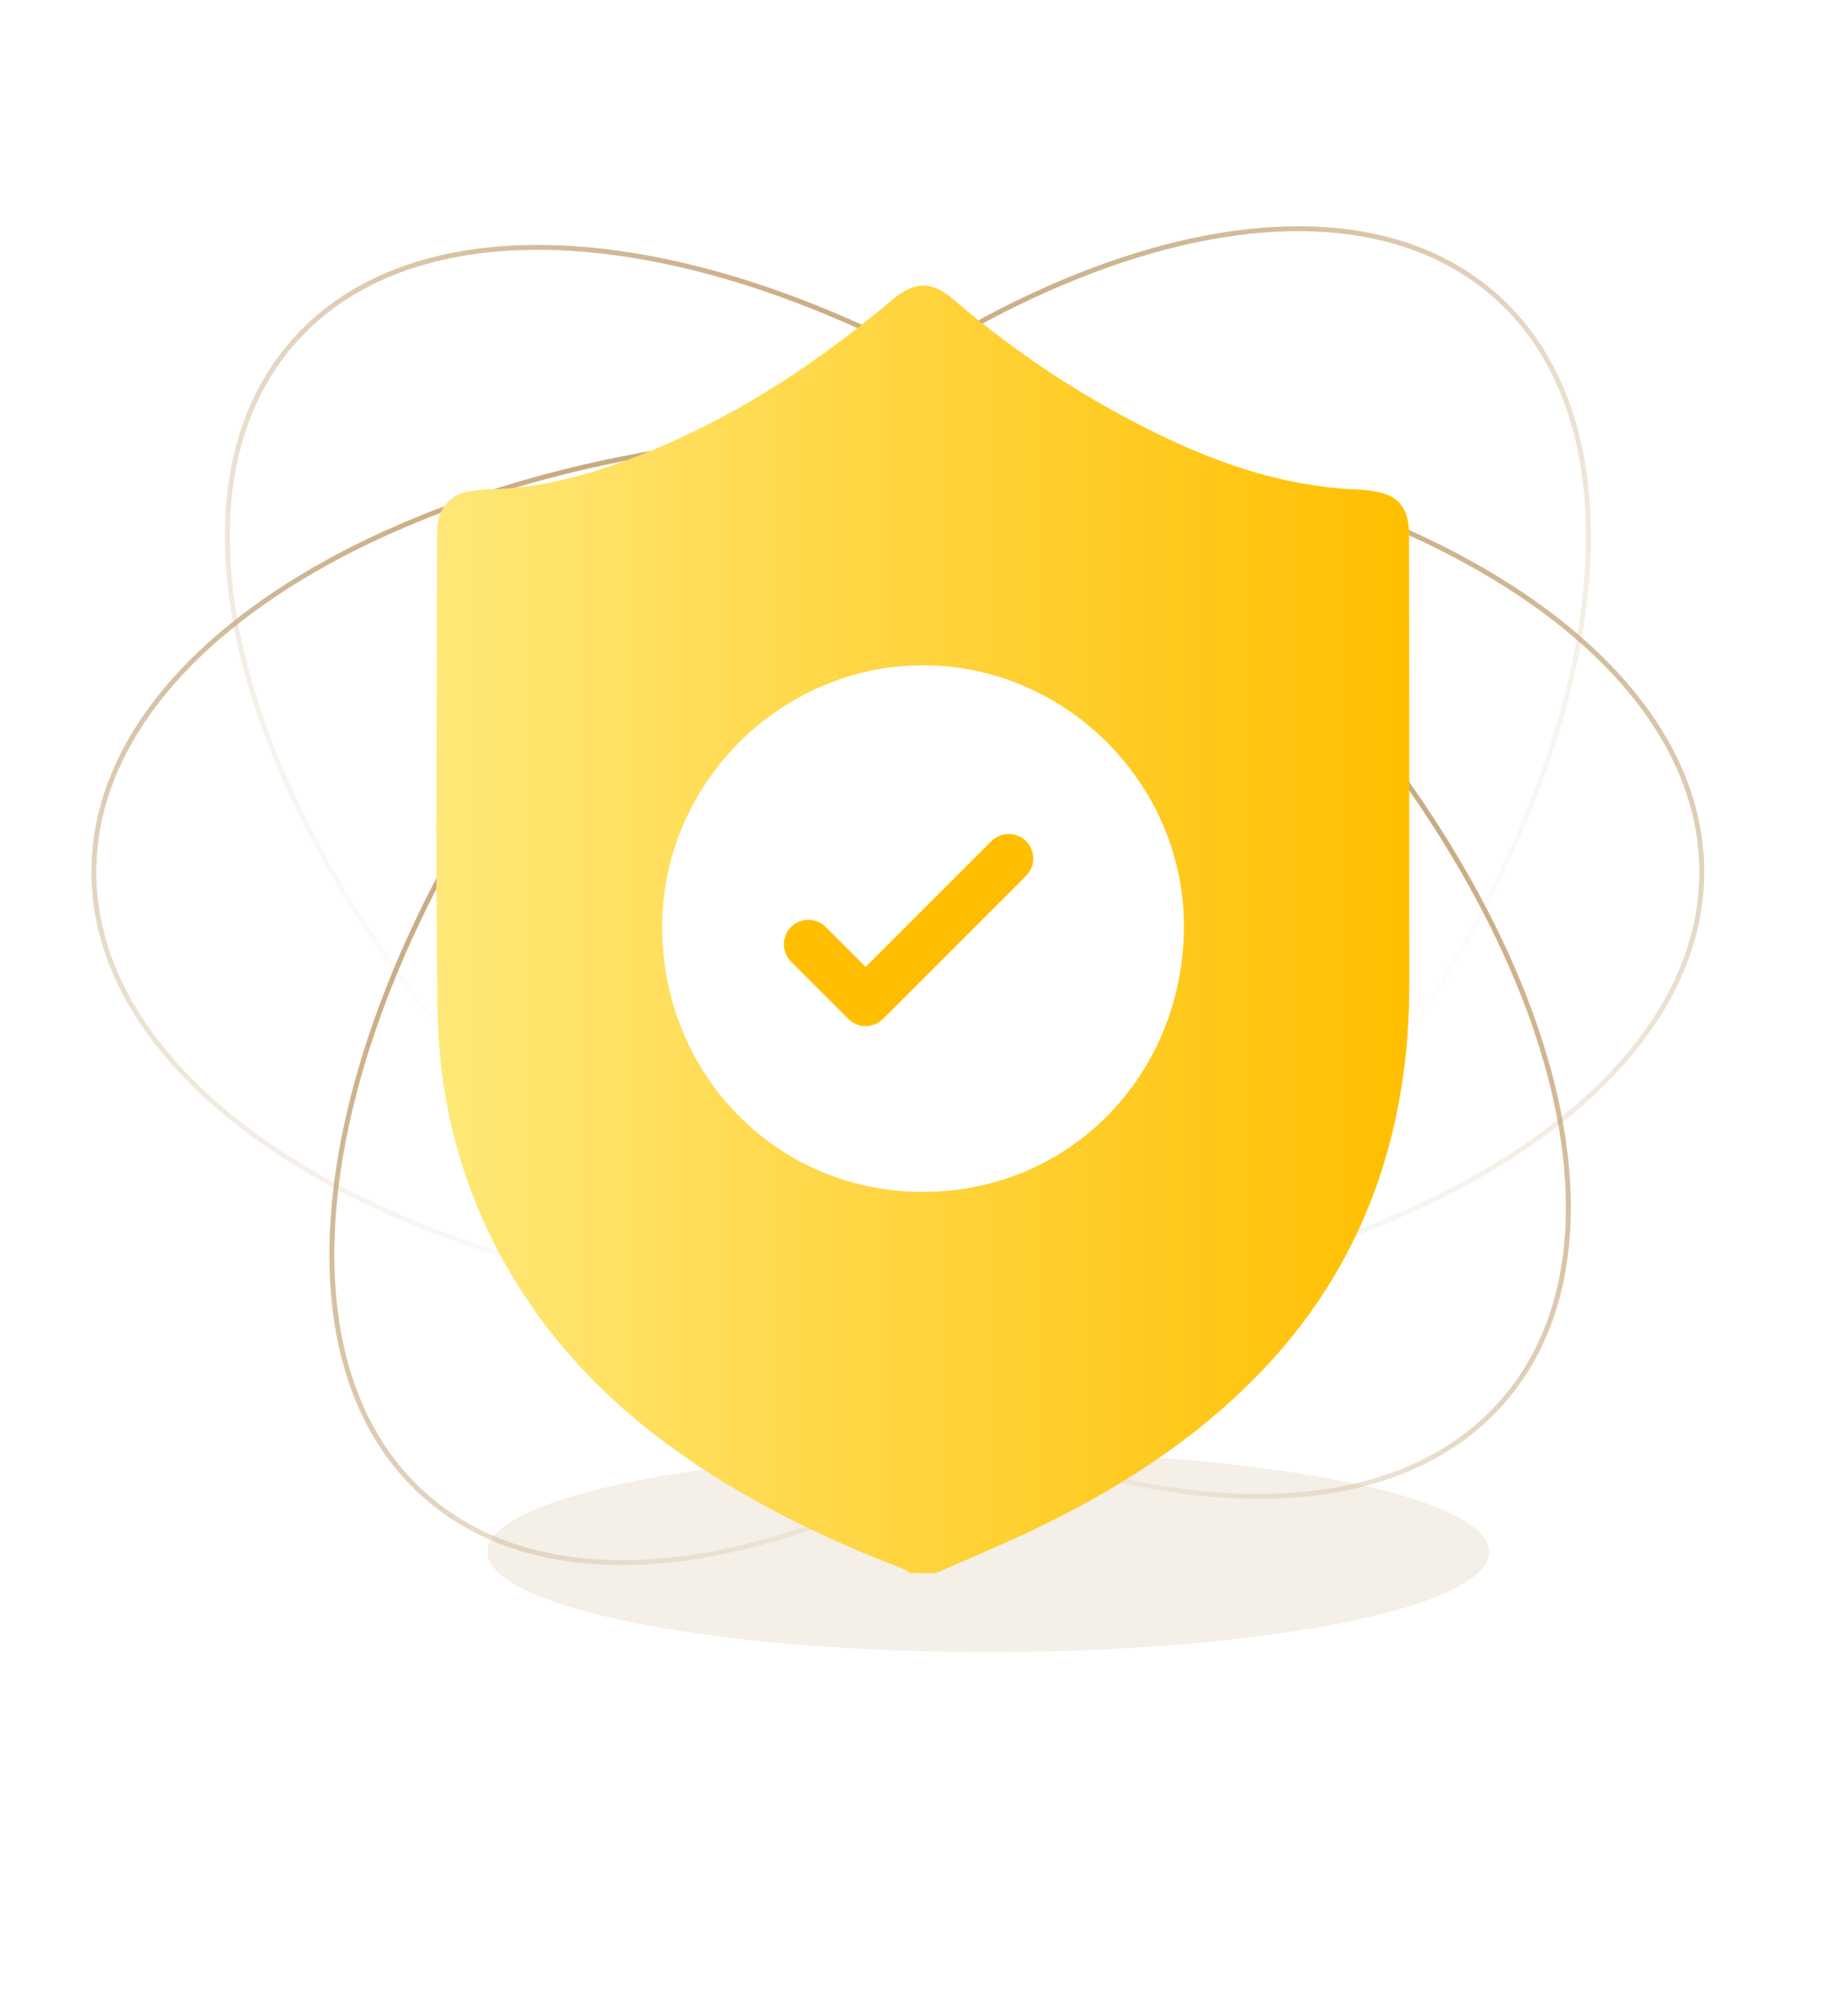 <svg width="90" height="98" viewBox="0 0 90 98" fill="none" xmlns="http://www.w3.org/2000/svg">
<path d="M72.877 14.45C77.26 18.373 78.345 25.183 76.512 33.059C74.681 40.93 69.939 49.835 62.717 57.904C55.494 65.972 47.166 71.667 39.545 74.355C31.919 77.046 25.031 76.718 20.649 72.795C16.266 68.872 15.181 62.061 17.013 54.185C18.845 46.315 23.587 37.409 30.809 29.341C38.032 21.273 46.36 15.578 53.981 12.889C61.606 10.199 68.495 10.527 72.877 14.45Z" stroke="url(#paint0_linear_1392_3132)" stroke-width="0.239"/>
<path d="M73.172 68.27C69.295 72.693 62.497 73.85 54.602 72.101C46.712 70.352 37.758 65.704 29.614 58.567C21.47 51.43 15.688 43.163 12.919 35.57C10.149 27.973 10.404 21.082 14.28 16.659C18.157 12.235 24.956 11.078 32.85 12.828C40.74 14.576 49.695 19.224 57.839 26.361C65.983 33.498 71.765 41.766 74.534 49.358C77.304 56.955 77.049 63.846 73.172 68.27Z" stroke="url(#paint1_linear_1392_3132)" stroke-width="0.239"/>
<path d="M82.879 42.465C82.879 48.347 78.529 53.698 71.439 57.585C64.352 61.47 54.555 63.877 43.726 63.877C32.897 63.877 23.099 61.47 16.013 57.585C8.923 53.698 4.572 48.347 4.572 42.465C4.572 36.583 8.923 31.232 16.013 27.345C23.099 23.459 32.897 21.053 43.726 21.053C54.555 21.053 64.352 23.459 71.439 27.345C78.529 31.232 82.879 36.583 82.879 42.465Z" stroke="url(#paint2_linear_1392_3132)" stroke-width="0.239"/>
<path d="M39.371 45.993L42.159 48.781L49.127 41.812" stroke="#FFBF00" stroke-width="2.388" stroke-linecap="round" stroke-linejoin="round"/>
<g filter="url(#filter0_f_1392_3132)">
<ellipse cx="48.136" cy="75.586" rx="24.39" ry="4.878" fill="#CCB088" fill-opacity="0.2"/>
</g>
<path d="M45.561 76.619H44.346C43.939 76.339 43.467 76.206 43.018 76.028C40.663 75.09 38.373 74.011 36.178 72.74C32.259 70.469 28.786 67.676 26.122 63.944C22.972 59.528 21.386 54.55 21.308 49.159C21.198 41.442 21.283 33.723 21.286 26.005C21.286 25.822 21.291 25.635 21.32 25.455C21.456 24.63 22.025 24.061 22.849 23.935C23.168 23.886 23.491 23.84 23.814 23.833C25.837 23.797 27.791 23.362 29.692 22.709C34.818 20.949 39.32 18.095 43.448 14.609C44.521 13.702 45.359 13.664 46.412 14.568C48.915 16.718 51.613 18.591 54.506 20.165C58.204 22.179 62.053 23.73 66.337 23.85C66.457 23.853 66.578 23.878 66.698 23.892C68.068 24.054 68.623 24.668 68.624 26.064C68.632 32.333 68.64 38.6 68.632 44.869C68.629 46.807 68.689 48.745 68.527 50.684C68.007 56.893 65.73 62.305 61.421 66.8C58.154 70.208 54.235 72.669 50.006 74.658C48.542 75.347 47.046 75.967 45.564 76.619H45.561ZM44.983 32.403C38.018 32.387 32.207 38.183 32.248 45.221C32.288 52.283 37.757 58.048 44.954 58.05C52.077 58.05 57.567 52.392 57.659 45.278C57.748 38.252 51.952 32.42 44.983 32.403Z" fill="url(#paint3_linear_1392_3132)"/>
<defs>
<filter id="filter0_f_1392_3132" x="7.033" y="53.995" width="82.206" height="43.182" filterUnits="userSpaceOnUse" color-interpolation-filters="sRGB">
<feFlood flood-opacity="0" result="BackgroundImageFix"/>
<feBlend mode="normal" in="SourceGraphic" in2="BackgroundImageFix" result="shape"/>
<feGaussianBlur stdDeviation="8.356" result="effect1_foregroundBlur_1392_3132"/>
</filter>
<linearGradient id="paint0_linear_1392_3132" x1="30.72" y1="29.261" x2="62.806" y2="57.983" gradientUnits="userSpaceOnUse">
<stop stop-color="#C6A77C"/>
<stop offset="1" stop-color="#C6A77C" stop-opacity="0"/>
</linearGradient>
<linearGradient id="paint1_linear_1392_3132" x1="57.917" y1="26.271" x2="29.535" y2="58.657" gradientUnits="userSpaceOnUse">
<stop stop-color="#C6A77C"/>
<stop offset="1" stop-color="#C6A77C" stop-opacity="0"/>
</linearGradient>
<linearGradient id="paint2_linear_1392_3132" x1="43.726" y1="20.933" x2="43.726" y2="63.996" gradientUnits="userSpaceOnUse">
<stop stop-color="#C6A77C"/>
<stop offset="1" stop-color="#C6A77C" stop-opacity="0"/>
</linearGradient>
<linearGradient id="paint3_linear_1392_3132" x1="21.252" y1="45.264" x2="68.641" y2="45.264" gradientUnits="userSpaceOnUse">
<stop stop-color="#FFE878"/>
<stop offset="1" stop-color="#FFBF00"/>
</linearGradient>
</defs>
</svg>
